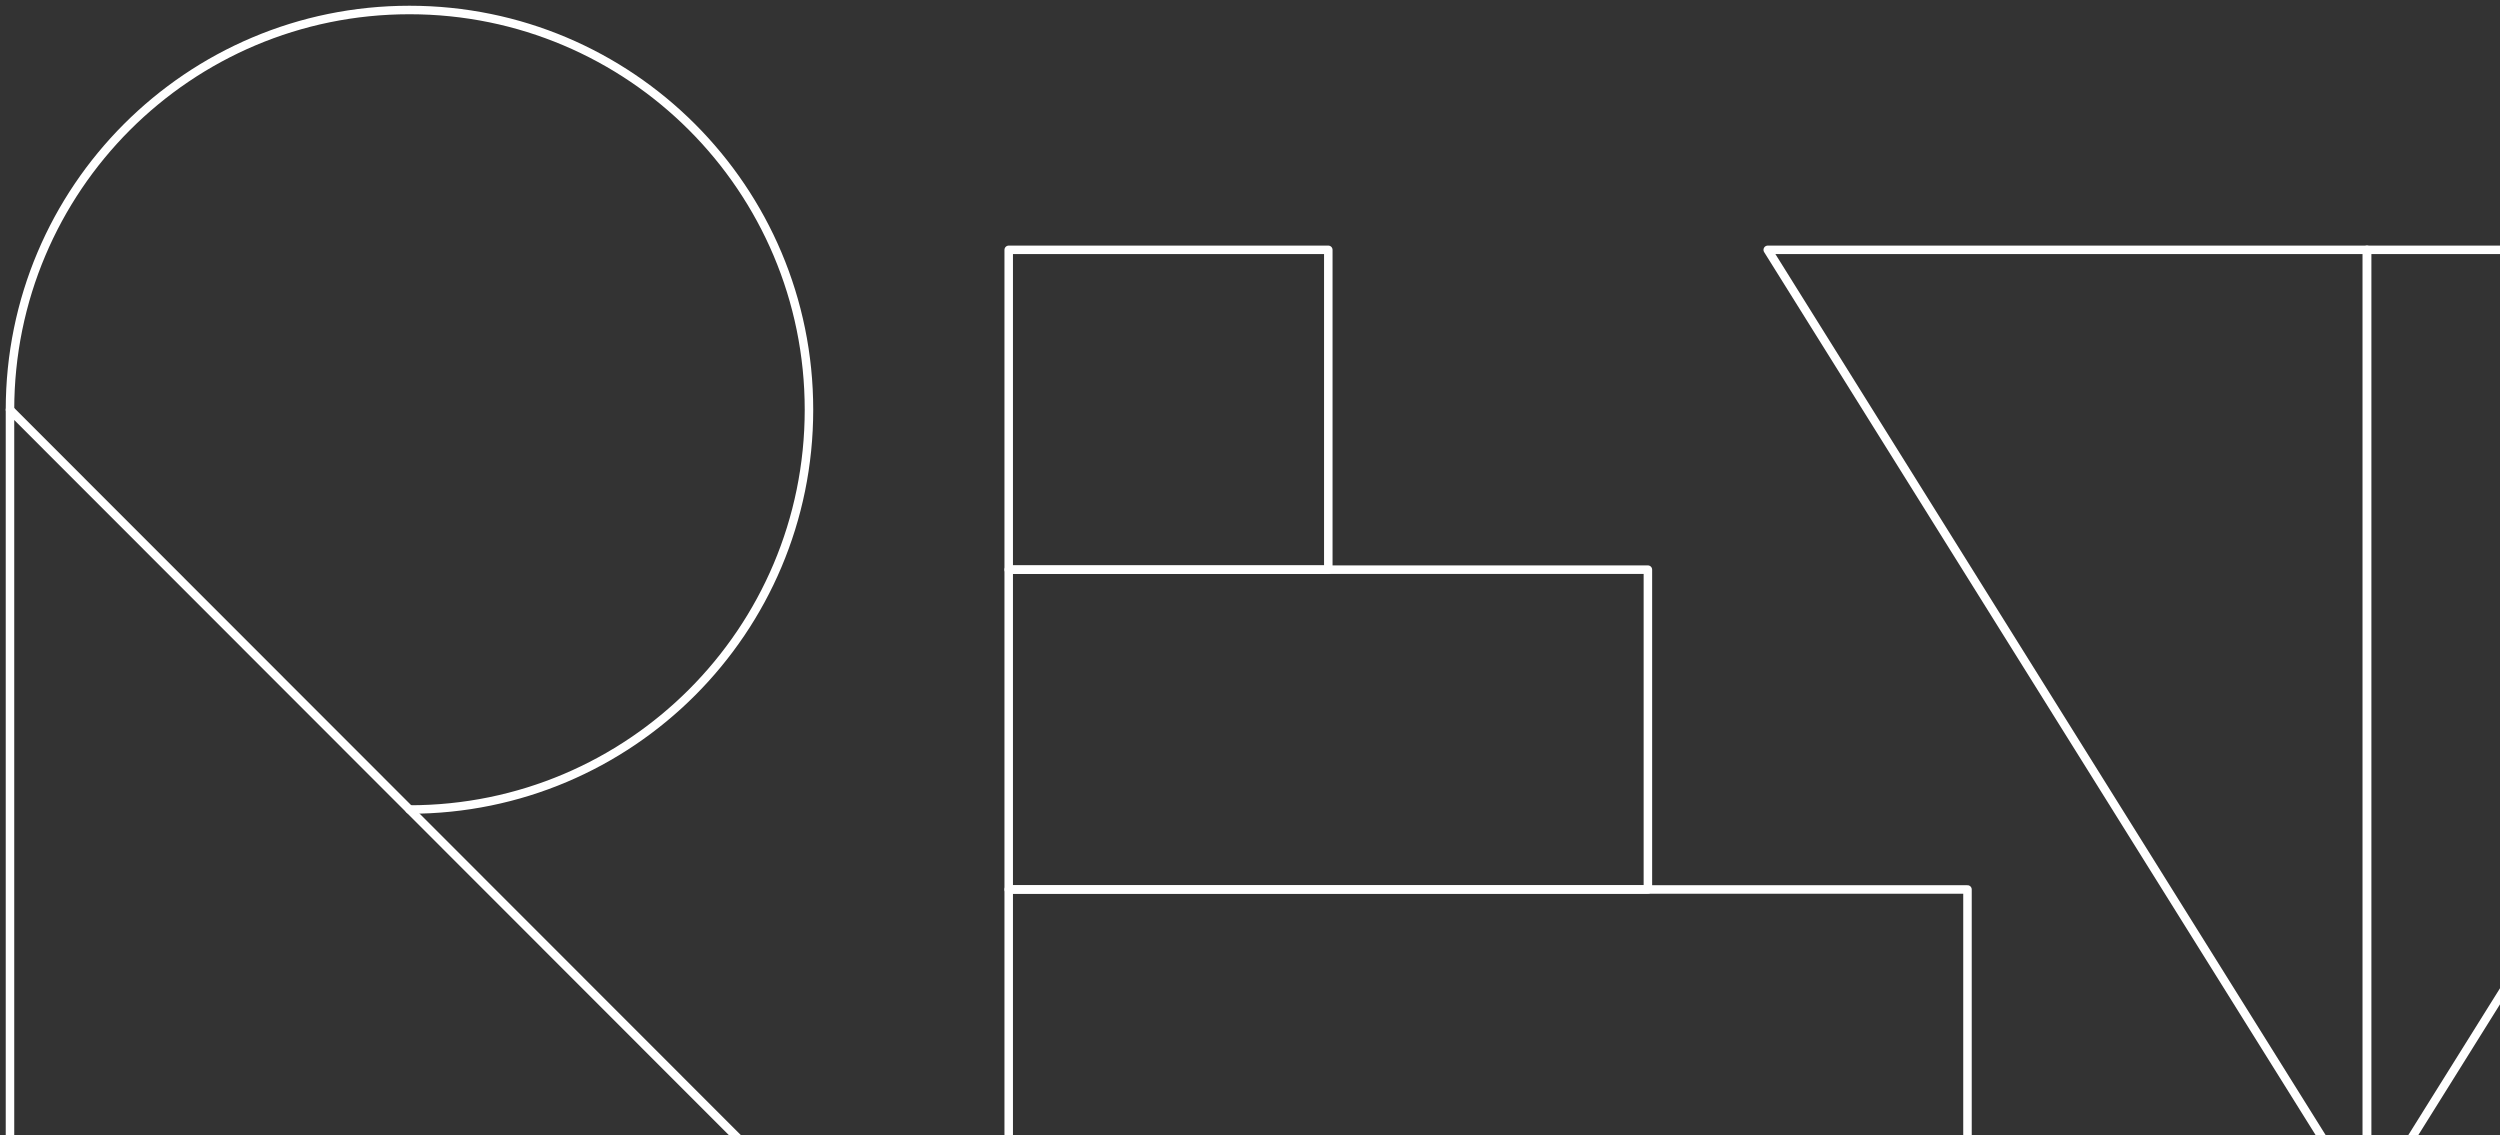 <svg width="588" height="267" viewBox="0 0 588 267" fill="none" xmlns="http://www.w3.org/2000/svg">
<rect x="0" y="0" width="588" height="267" fill="#333333" stroke="none"/>
<path d="M415.772 58.764H556.712V284.42L415.772 58.764Z" stroke="white" stroke-width="2" stroke-linecap="round" stroke-linejoin="round"/>
<path d="M697.651 58.764H556.711V284.42L697.651 58.764Z" stroke="white" stroke-width="2" stroke-linecap="round" stroke-linejoin="round"/>
<path d="M312.416 58.764H237.249V133.983H312.416V58.764Z" stroke="white" stroke-width="2" stroke-linecap="round" stroke-linejoin="round"/>
<path d="M387.584 133.983H237.249V209.202H387.584V133.983Z" stroke="white" stroke-width="2" stroke-linecap="round" stroke-linejoin="round"/>
<path d="M462.752 209.202H237.249V284.42H462.752V209.202Z" stroke="white" stroke-width="2" stroke-linecap="round" stroke-linejoin="round"/>
<path d="M2.349 96.374V284.42H190.269L2.349 96.374Z" stroke="white" stroke-width="2" stroke-linecap="round" stroke-linejoin="round"/>
<path d="M2.349 96.374C2.349 44.426 44.396 2.351 96.309 2.351C148.222 2.351 190.269 44.426 190.269 96.374C190.269 148.322 148.222 190.397 96.309 190.397" stroke="white" stroke-width="2" stroke-linecap="round" stroke-linejoin="round"/>
</svg>
